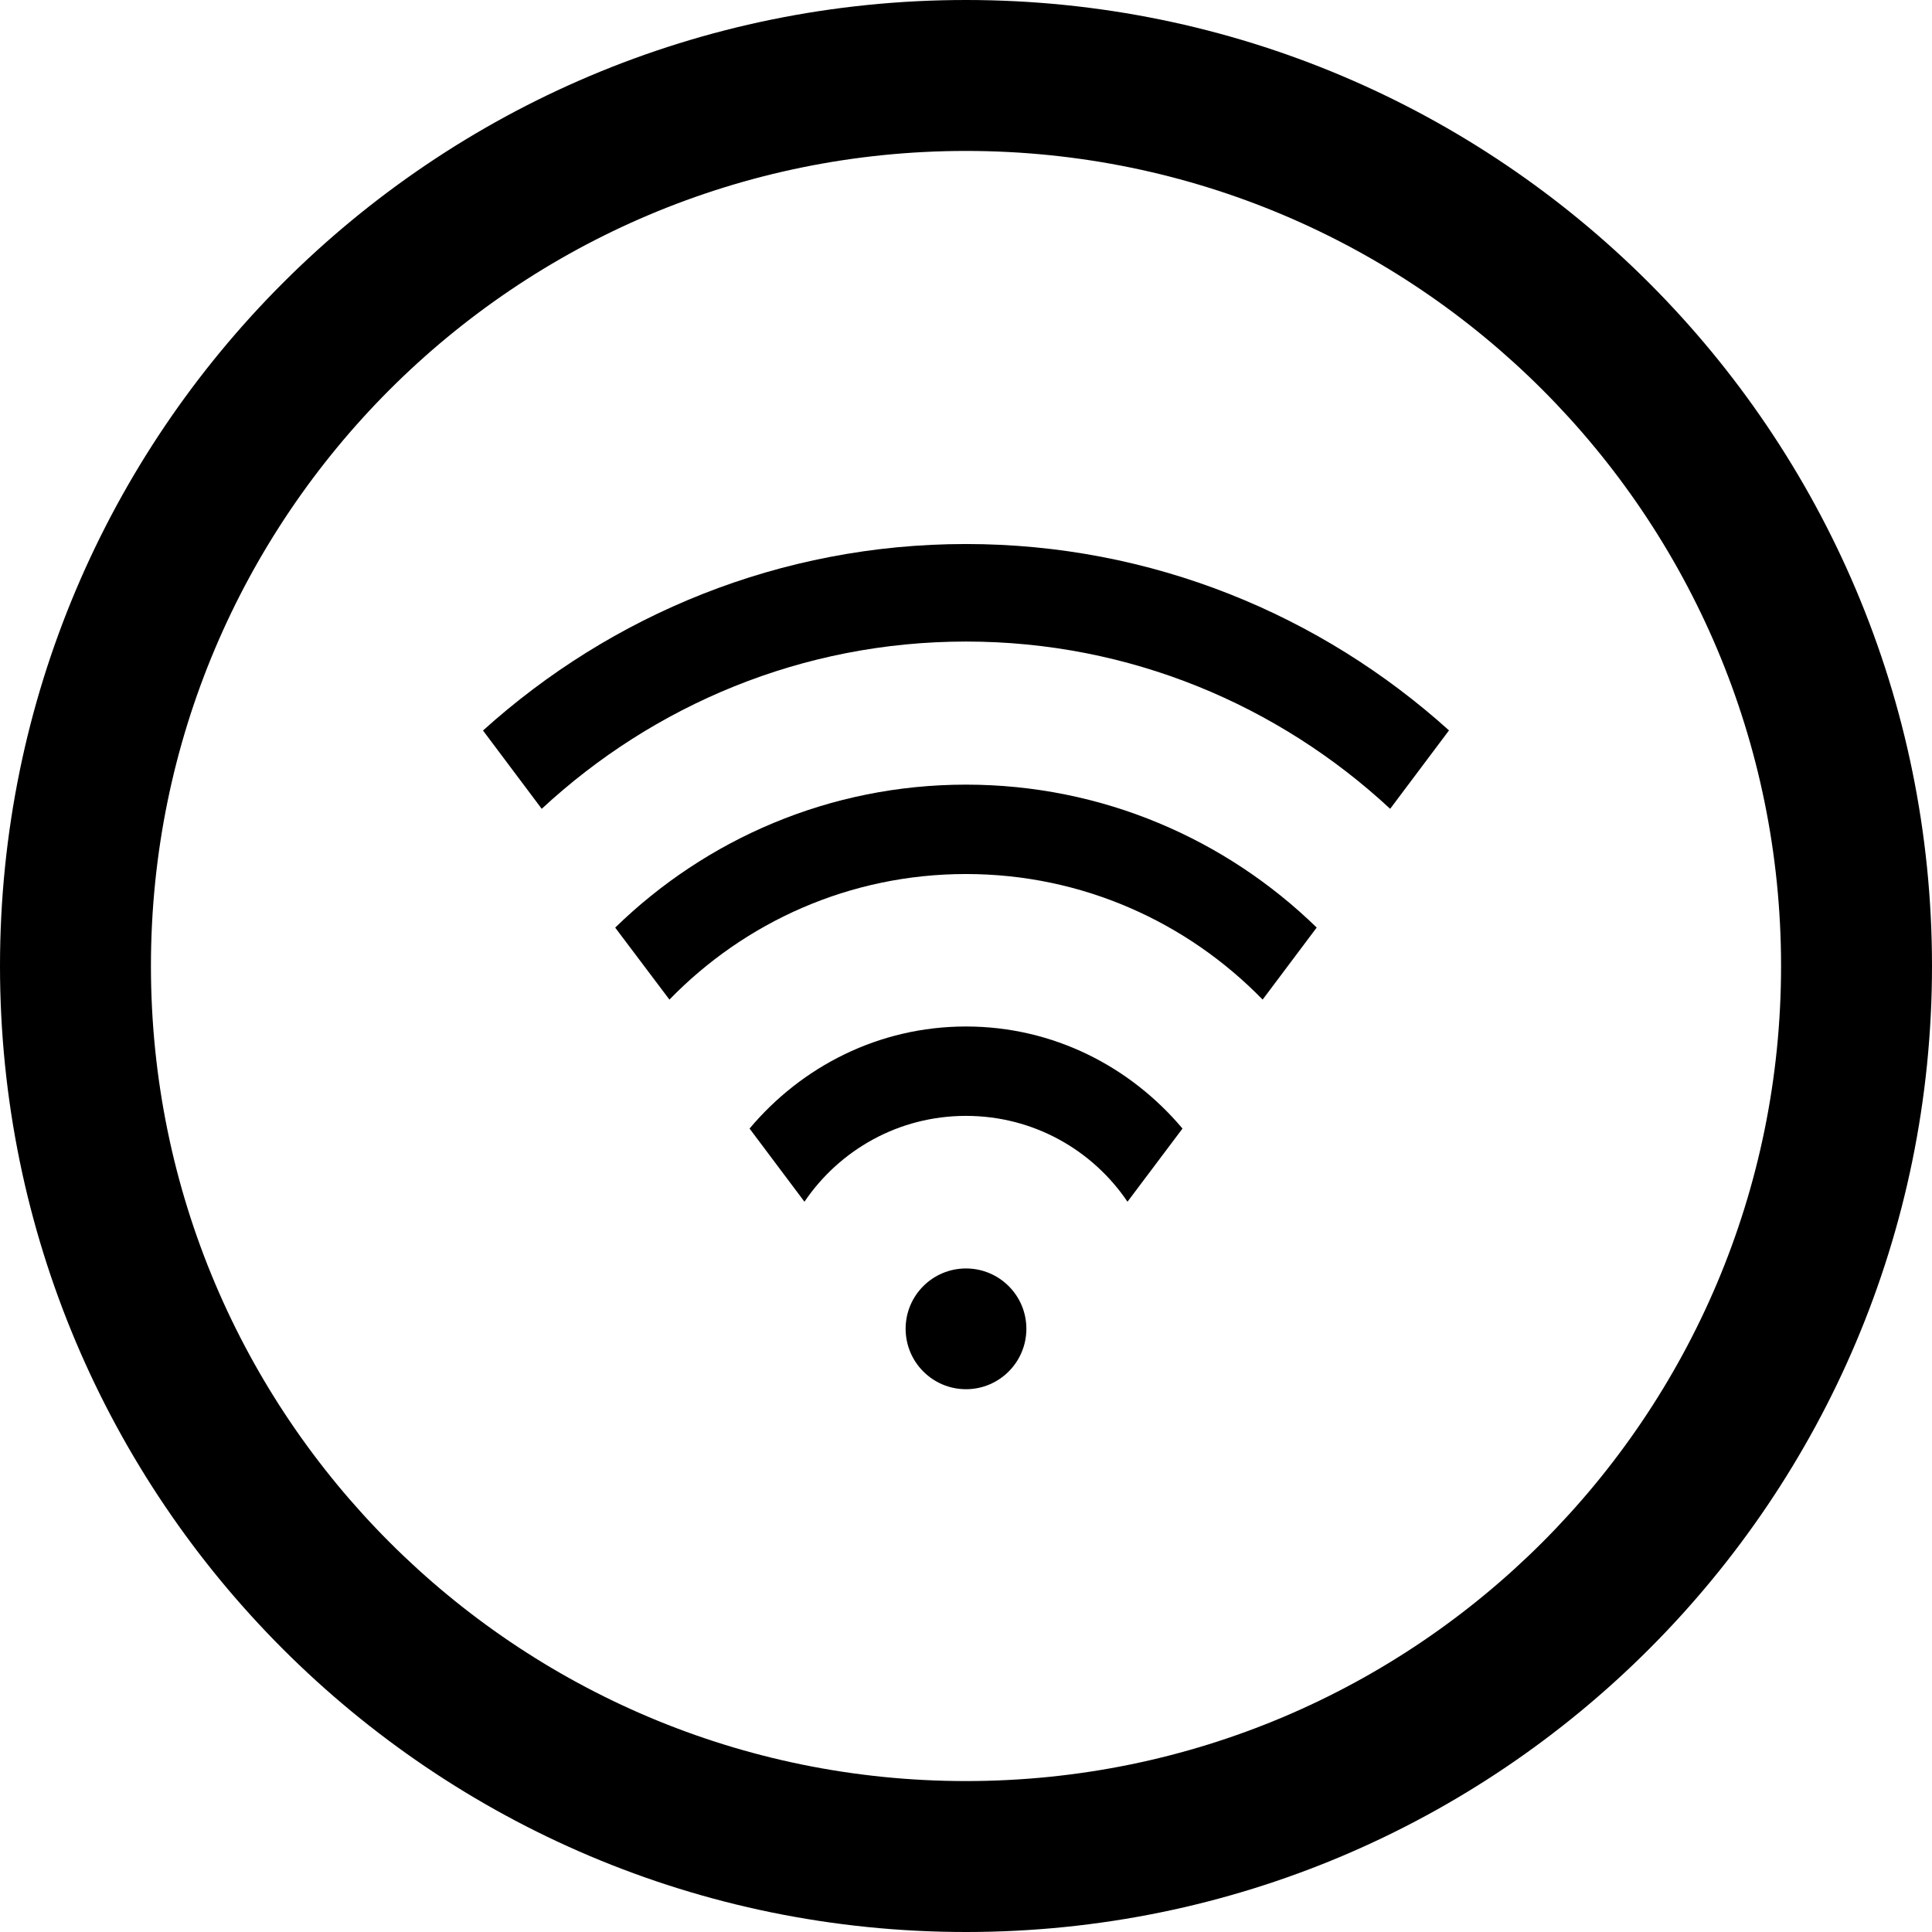 <?xml version="1.0" encoding="utf-8"?>

<!DOCTYPE svg PUBLIC "-//W3C//DTD SVG 1.1//EN" "http://www.w3.org/Graphics/SVG/1.1/DTD/svg11.dtd">

<svg fill="#000000" version="1.1" id="Layer_1" xmlns="http://www.w3.org/2000/svg" xmlns:xlink="http://www.w3.org/1999/xlink" 
	 width="800px" height="800px" viewBox="0 0 512 512" enable-background="new 0 0 512 512" xml:space="preserve">
<g>
	<path d="M256,0C114.609,0,0,114.609,0,256s114.609,256,256,256s256-114.609,256-256S397.391,0,256,0z M256,472
		c-119.297,0-216-96.703-216-216S136.703,40,256,40s216,96.703,216,216S375.297,472,256,472z"/>
	<path d="M256,336.156c-8.828,0-16,7.141-16,15.984s7.172,16.016,16,16.016s16-7.172,16-16.016S264.828,336.156,256,336.156z"/>
	<path d="M256,272.031c-23.125,0-43.562,10.625-57.359,27.047l14.547,19.391c9.297-13.734,24.984-22.75,42.812-22.75
		s33.516,9.016,42.797,22.75l14.578-19.391C299.547,282.656,279.125,272.031,256,272.031z"/>
	<path d="M163.031,245.828l14.375,19.078c19.906-20.5,47.734-33.281,78.594-33.281c30.844,0,58.641,12.781,78.609,33.281
		l14.328-19.094c-24.031-23.406-56.781-37.875-92.938-37.875C219.812,207.938,187.062,222.406,163.031,245.828z"/>
	<path d="M128,193.594l15.562,20.75c29.562-27.422,68.984-44.328,112.438-44.328s82.875,16.906,112.406,44.328L384,193.562
		c-33.922-30.594-78.734-49.391-128-49.391C206.719,144.172,161.938,162.969,128,193.594z"/>
</g>
</svg>